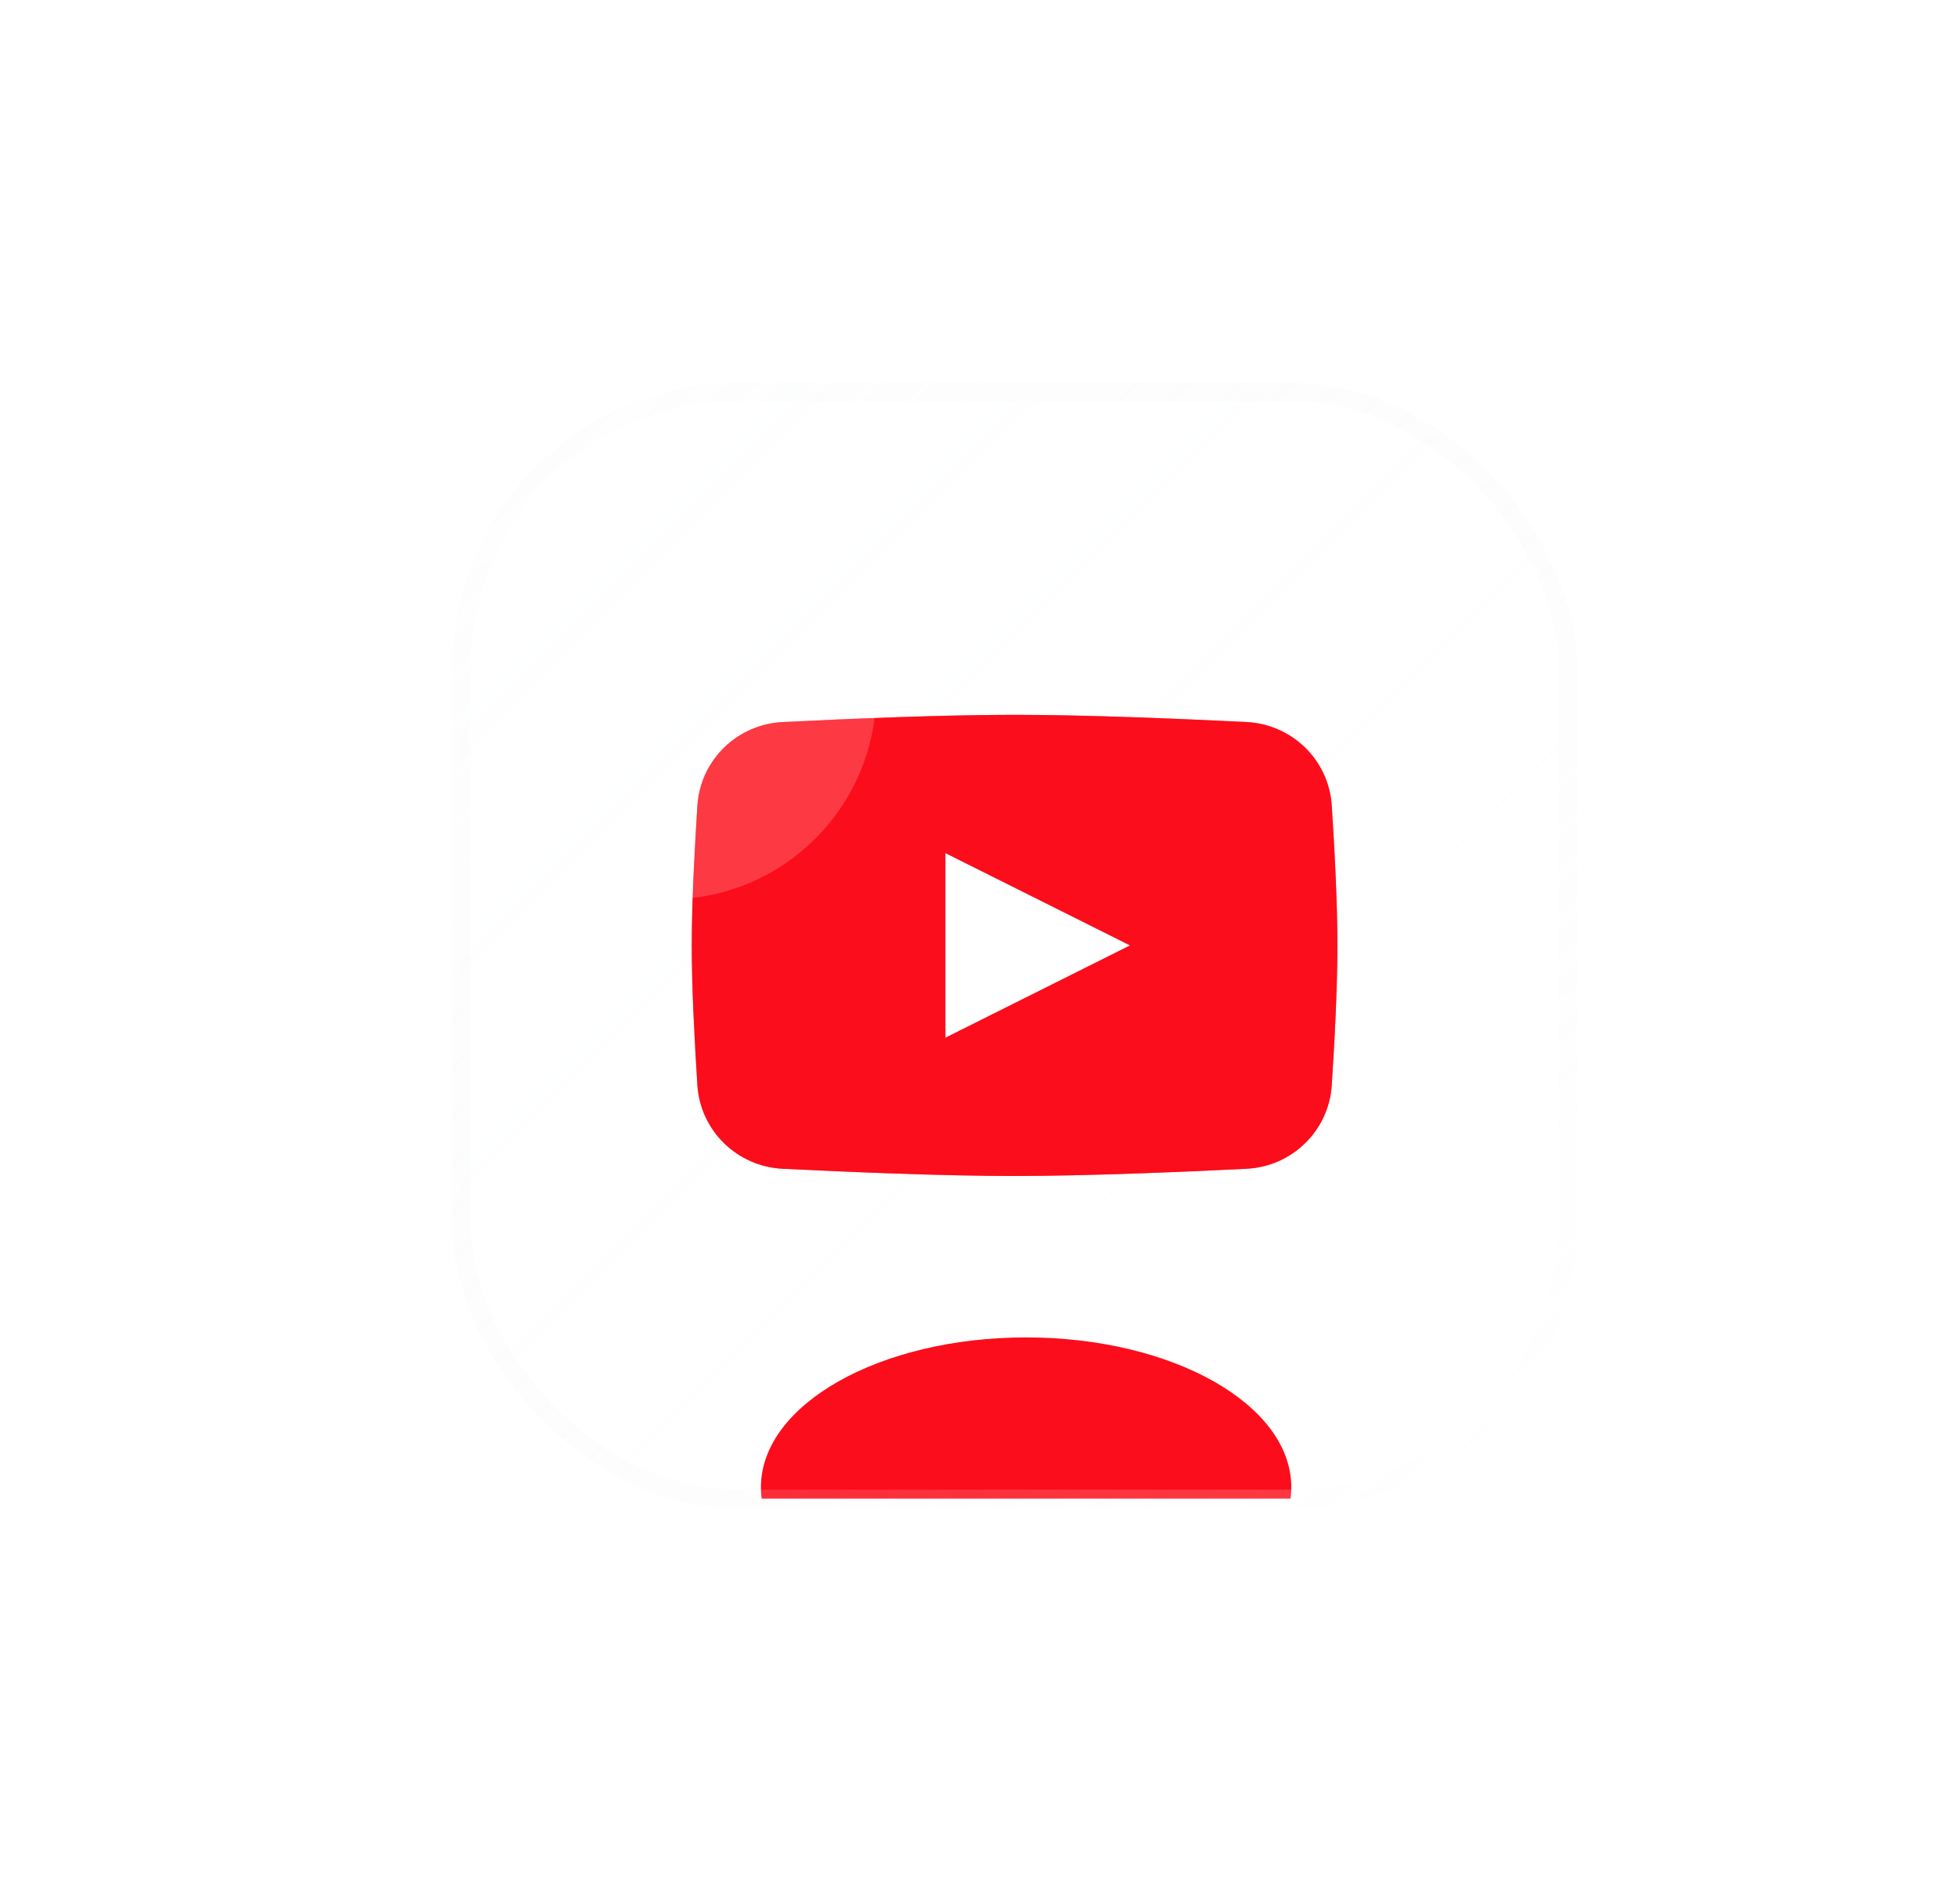 <svg width="85" height="82" viewBox="0 0 85 82" fill="none" xmlns="http://www.w3.org/2000/svg">
<g filter="url(#filter0_bdi_1_136)">
<g clip-path="url(#clip0_1_136)">
<rect x="12" y="13" width="48" height="48" rx="12" fill="url(#paint0_linear_1_136)" fill-opacity="0.04" shape-rendering="crispEdges"/>
<g style="mix-blend-mode:plus-lighter" opacity="0.5" filter="url(#filter1_f_1_136)">
<path d="M22.244 30.941C22.373 28.962 23.964 27.412 25.945 27.313C28.812 27.171 32.911 27 36 27C39.089 27 43.188 27.171 46.056 27.313C48.036 27.412 49.627 28.962 49.755 30.941C49.879 32.837 50 35.17 50 37C50 38.83 49.879 41.163 49.755 43.059C49.627 45.038 48.036 46.588 46.056 46.687C43.188 46.829 39.089 47 36 47C32.911 47 28.812 46.829 25.945 46.687C23.964 46.588 22.373 45.038 22.244 43.059C22.121 41.163 22 38.83 22 37C22 35.17 22.121 32.837 22.244 30.941Z" fill="#FC0D1B"/>
<path d="M33 33V41L41 37L33 33Z" fill="white"/>
</g>
<path d="M22.244 30.941C22.373 28.962 23.964 27.412 25.945 27.313C28.812 27.171 32.911 27 36 27C39.089 27 43.188 27.171 46.056 27.313C48.036 27.412 49.627 28.962 49.755 30.941C49.879 32.837 50 35.17 50 37C50 38.83 49.879 41.163 49.755 43.059C49.627 45.038 48.036 46.588 46.056 46.687C43.188 46.829 39.089 47 36 47C32.911 47 28.812 46.829 25.945 46.687C23.964 46.588 22.373 45.038 22.244 43.059C22.121 41.163 22 38.83 22 37C22 35.17 22.121 32.837 22.244 30.941Z" fill="#FC0D1B"/>
<path d="M33 33V41L41 37L33 33Z" fill="white"/>
<g filter="url(#filter2_f_1_136)">
<ellipse cx="36.5" cy="60.5" rx="11.5" ry="6.5" fill="#FC0D1B"/>
</g>
</g>
<rect x="12" y="13" width="48" height="48" rx="12" stroke="url(#paint1_linear_1_136)" stroke-opacity="0.5" stroke-width="0.8" shape-rendering="crispEdges"/>
</g>
<g style="mix-blend-mode:screen" filter="url(#filter3_f_1_136)">
<circle cx="29" cy="30" r="9" fill="white" fill-opacity="0.18"/>
</g>
<defs>
<filter id="filter0_bdi_1_136" x="-8.4" y="-7.4" width="92.8" height="88.8" filterUnits="userSpaceOnUse" color-interpolation-filters="sRGB">
<feFlood flood-opacity="0" result="BackgroundImageFix"/>
<feGaussianBlur in="BackgroundImageFix" stdDeviation="10"/>
<feComposite in2="SourceAlpha" operator="in" result="effect1_backgroundBlur_1_136"/>
<feColorMatrix in="SourceAlpha" type="matrix" values="0 0 0 0 0 0 0 0 0 0 0 0 0 0 0 0 0 0 127 0" result="hardAlpha"/>
<feOffset dx="8" dy="4"/>
<feGaussianBlur stdDeviation="8"/>
<feComposite in2="hardAlpha" operator="out"/>
<feColorMatrix type="matrix" values="0 0 0 0 0 0 0 0 0 0 0 0 0 0 0 0 0 0 0.08 0"/>
<feBlend mode="normal" in2="effect1_backgroundBlur_1_136" result="effect2_dropShadow_1_136"/>
<feBlend mode="normal" in="SourceGraphic" in2="effect2_dropShadow_1_136" result="shape"/>
<feColorMatrix in="SourceAlpha" type="matrix" values="0 0 0 0 0 0 0 0 0 0 0 0 0 0 0 0 0 0 127 0" result="hardAlpha"/>
<feOffset/>
<feGaussianBlur stdDeviation="4"/>
<feComposite in2="hardAlpha" operator="arithmetic" k2="-1" k3="1"/>
<feColorMatrix type="matrix" values="0 0 0 0 0.988 0 0 0 0 0.051 0 0 0 0 0.106 0 0 0 0.32 0"/>
<feBlend mode="normal" in2="shape" result="effect3_innerShadow_1_136"/>
</filter>
<filter id="filter1_f_1_136" x="8" y="9" width="56" height="56" filterUnits="userSpaceOnUse" color-interpolation-filters="sRGB">
<feFlood flood-opacity="0" result="BackgroundImageFix"/>
<feBlend mode="normal" in="SourceGraphic" in2="BackgroundImageFix" result="shape"/>
<feGaussianBlur stdDeviation="6" result="effect1_foregroundBlur_1_136"/>
</filter>
<filter id="filter2_f_1_136" x="7" y="36" width="59" height="49" filterUnits="userSpaceOnUse" color-interpolation-filters="sRGB">
<feFlood flood-opacity="0" result="BackgroundImageFix"/>
<feBlend mode="normal" in="SourceGraphic" in2="BackgroundImageFix" result="shape"/>
<feGaussianBlur stdDeviation="9" result="effect1_foregroundBlur_1_136"/>
</filter>
<filter id="filter3_f_1_136" x="0" y="1" width="58" height="58" filterUnits="userSpaceOnUse" color-interpolation-filters="sRGB">
<feFlood flood-opacity="0" result="BackgroundImageFix"/>
<feBlend mode="normal" in="SourceGraphic" in2="BackgroundImageFix" result="shape"/>
<feGaussianBlur stdDeviation="10" result="effect1_foregroundBlur_1_136"/>
</filter>
<linearGradient id="paint0_linear_1_136" x1="12" y1="13" x2="60" y2="61" gradientUnits="userSpaceOnUse">
<stop stop-color="#F8FBFF"/>
<stop offset="1" stop-color="white" stop-opacity="0"/>
</linearGradient>
<linearGradient id="paint1_linear_1_136" x1="13" y1="12" x2="58.5" y2="61" gradientUnits="userSpaceOnUse">
<stop stop-color="#D8D8D8" stop-opacity="0.05"/>
<stop offset="1" stop-color="white" stop-opacity="0.4"/>
</linearGradient>
<clipPath id="clip0_1_136">
<rect x="12" y="13" width="48" height="48" rx="12" fill="white"/>
</clipPath>
</defs>
</svg>
